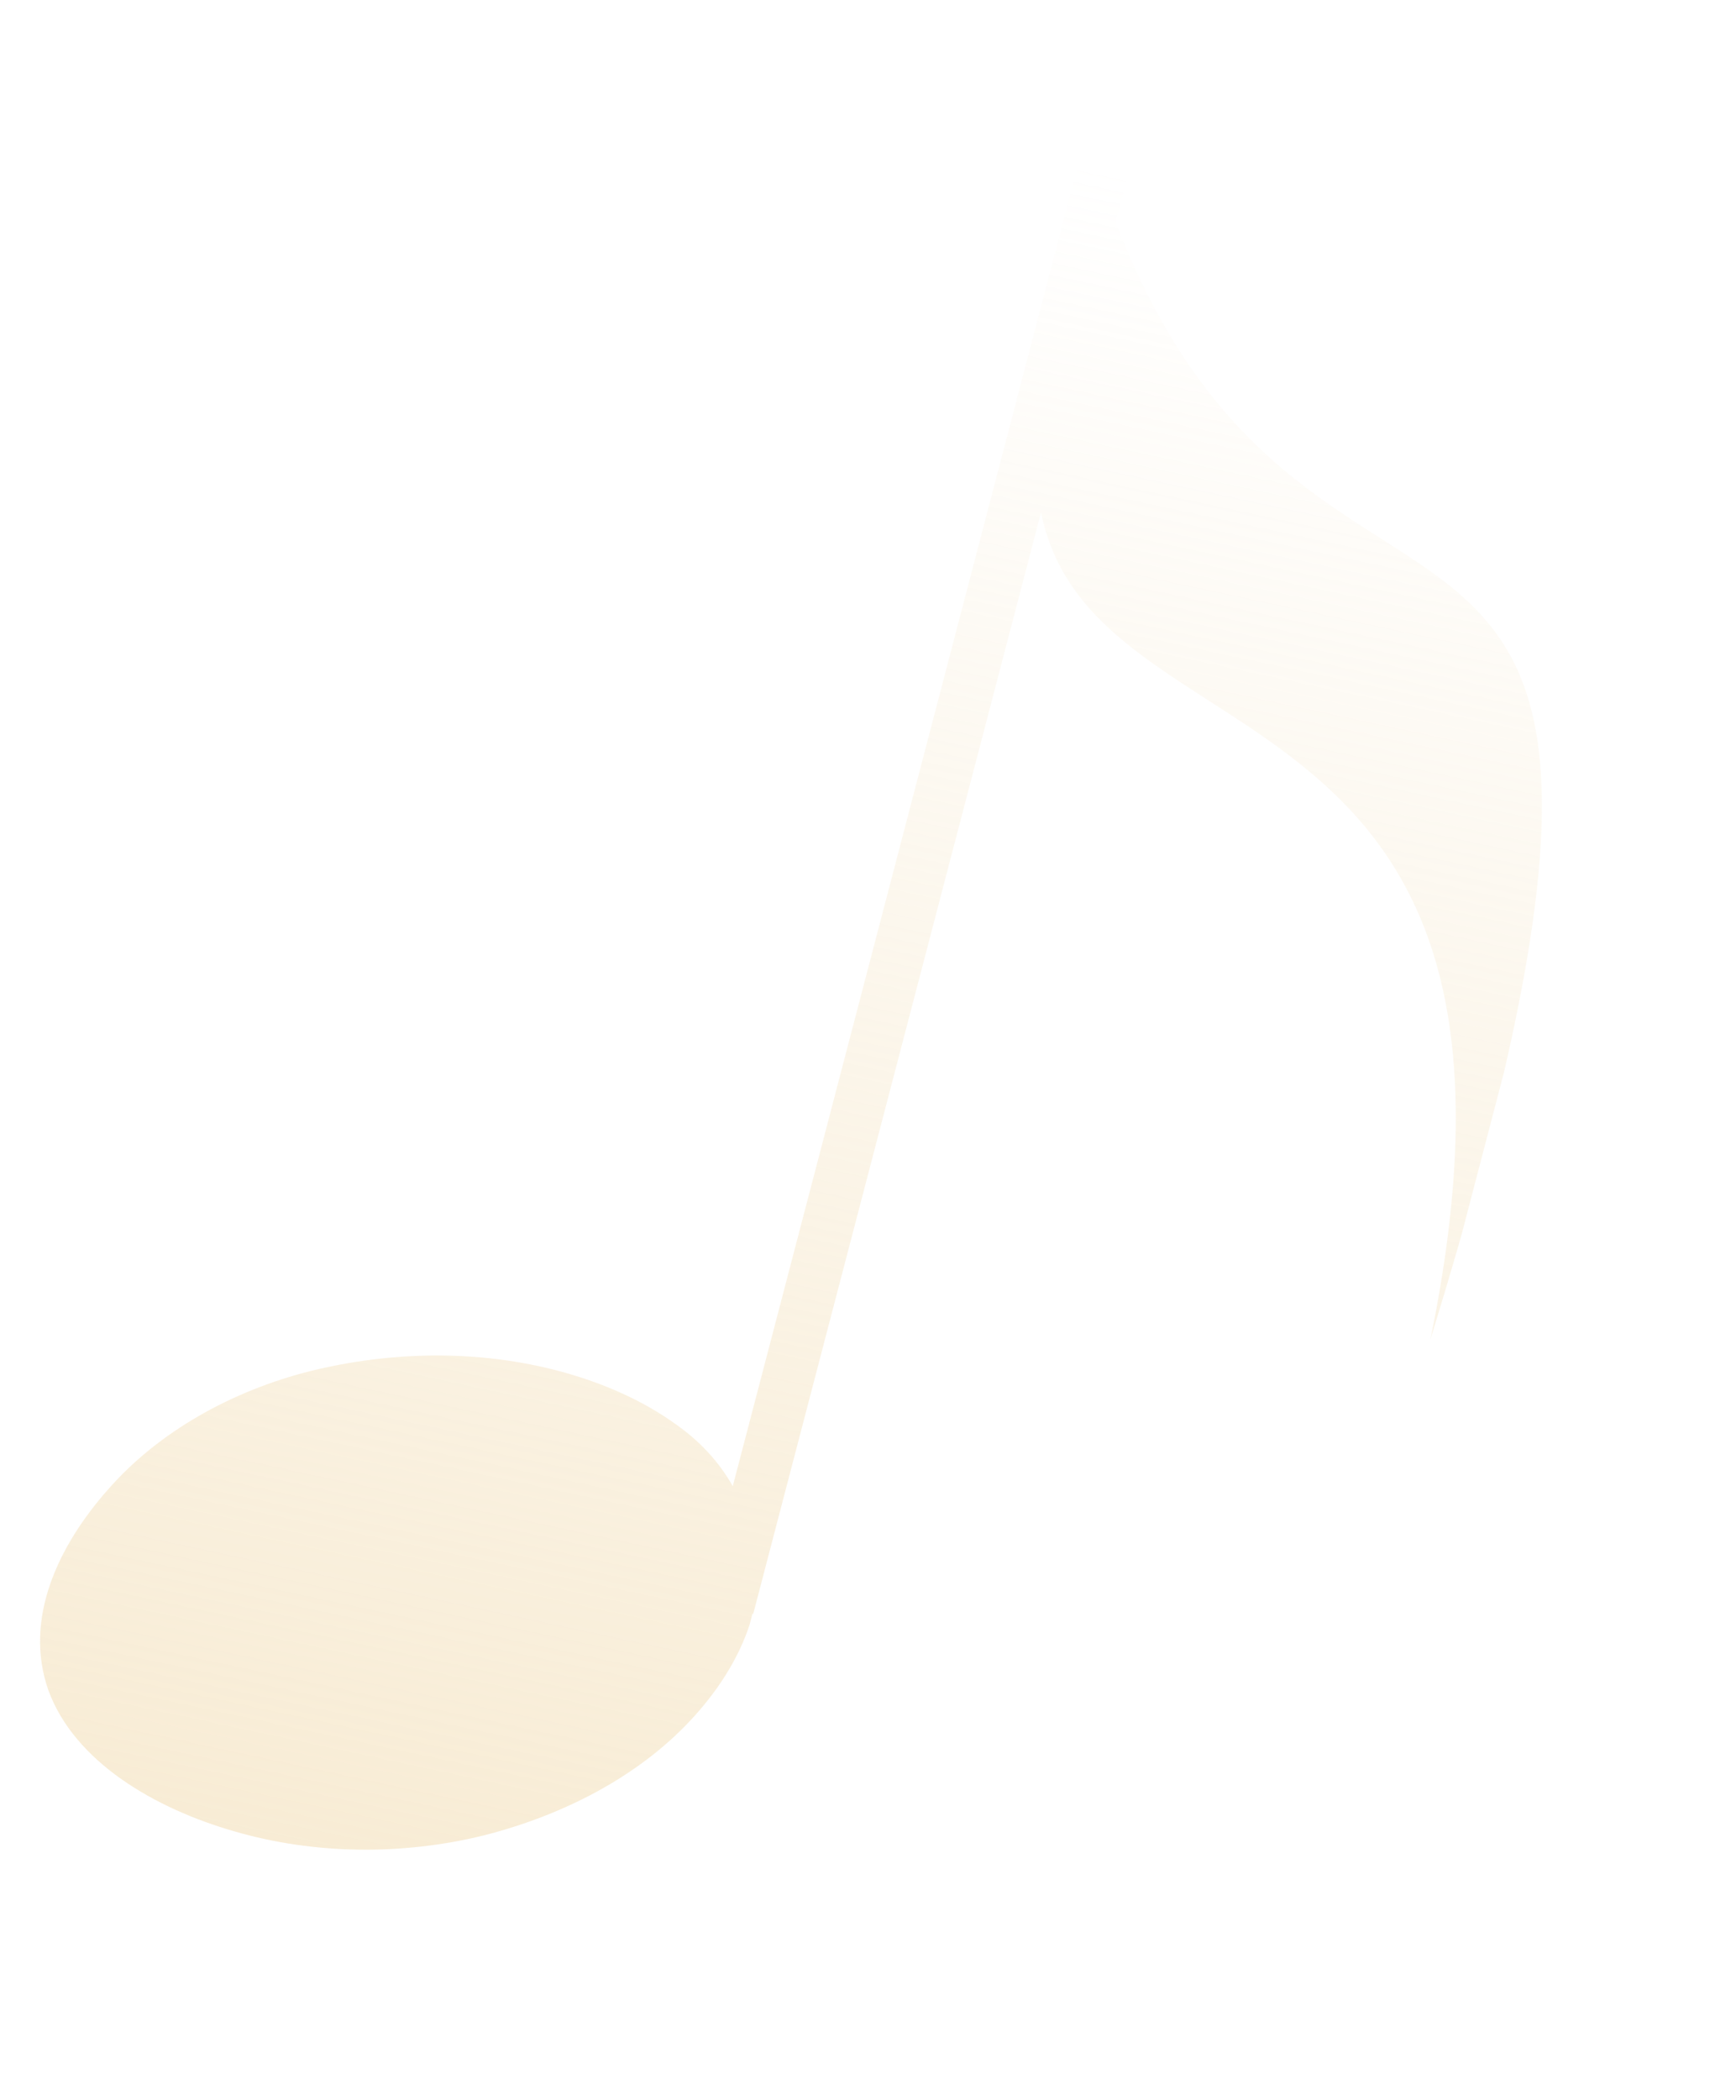 <svg width="43" height="52" viewBox="0 0 43 52" fill="none" xmlns="http://www.w3.org/2000/svg">
  <g clip-path="url(#clip0_284_10046)">
    <path d="M27.634 5.499L27.945 4.309L26.726 3.991L18.15 36.798C17.819 36.205 17.328 35.674 16.733 35.26C15.898 34.659 14.913 34.236 13.899 33.961C11.853 33.406 9.68 33.458 7.702 33.944C5.723 34.439 3.914 35.465 2.677 36.878C1.459 38.255 0.571 40.069 1.2 41.856C1.853 43.629 3.837 44.778 5.798 45.342C7.805 45.929 9.995 45.933 11.972 45.447C13.942 44.949 15.793 43.996 17.098 42.601C17.744 41.912 18.274 41.11 18.562 40.245C18.59 40.138 18.615 40.041 18.643 39.935L18.652 39.979L25.786 12.686C27.09 19.166 38.873 16.396 35.432 33.16C43.17 8.062 32.707 18.712 27.634 5.499Z" fill="url(#paint0_linear_284_10046)"/>
  </g>
  <defs>
    <linearGradient id="paint0_linear_284_10046" x1="25.274" y1="3.773" x2="9.493" y2="77.613" gradientUnits="userSpaceOnUse">
      <stop stop-color="#F3DFB8" stop-opacity="0"/>
      <stop offset="1" stop-color="#F3DFB8"/>
    </linearGradient>
    <clipPath id="clip0_284_10046">
      <rect width="31.67" height="45.31" fill="white" transform="translate(11.459) rotate(14.649)"/>
    </clipPath>
  </defs>
</svg>
